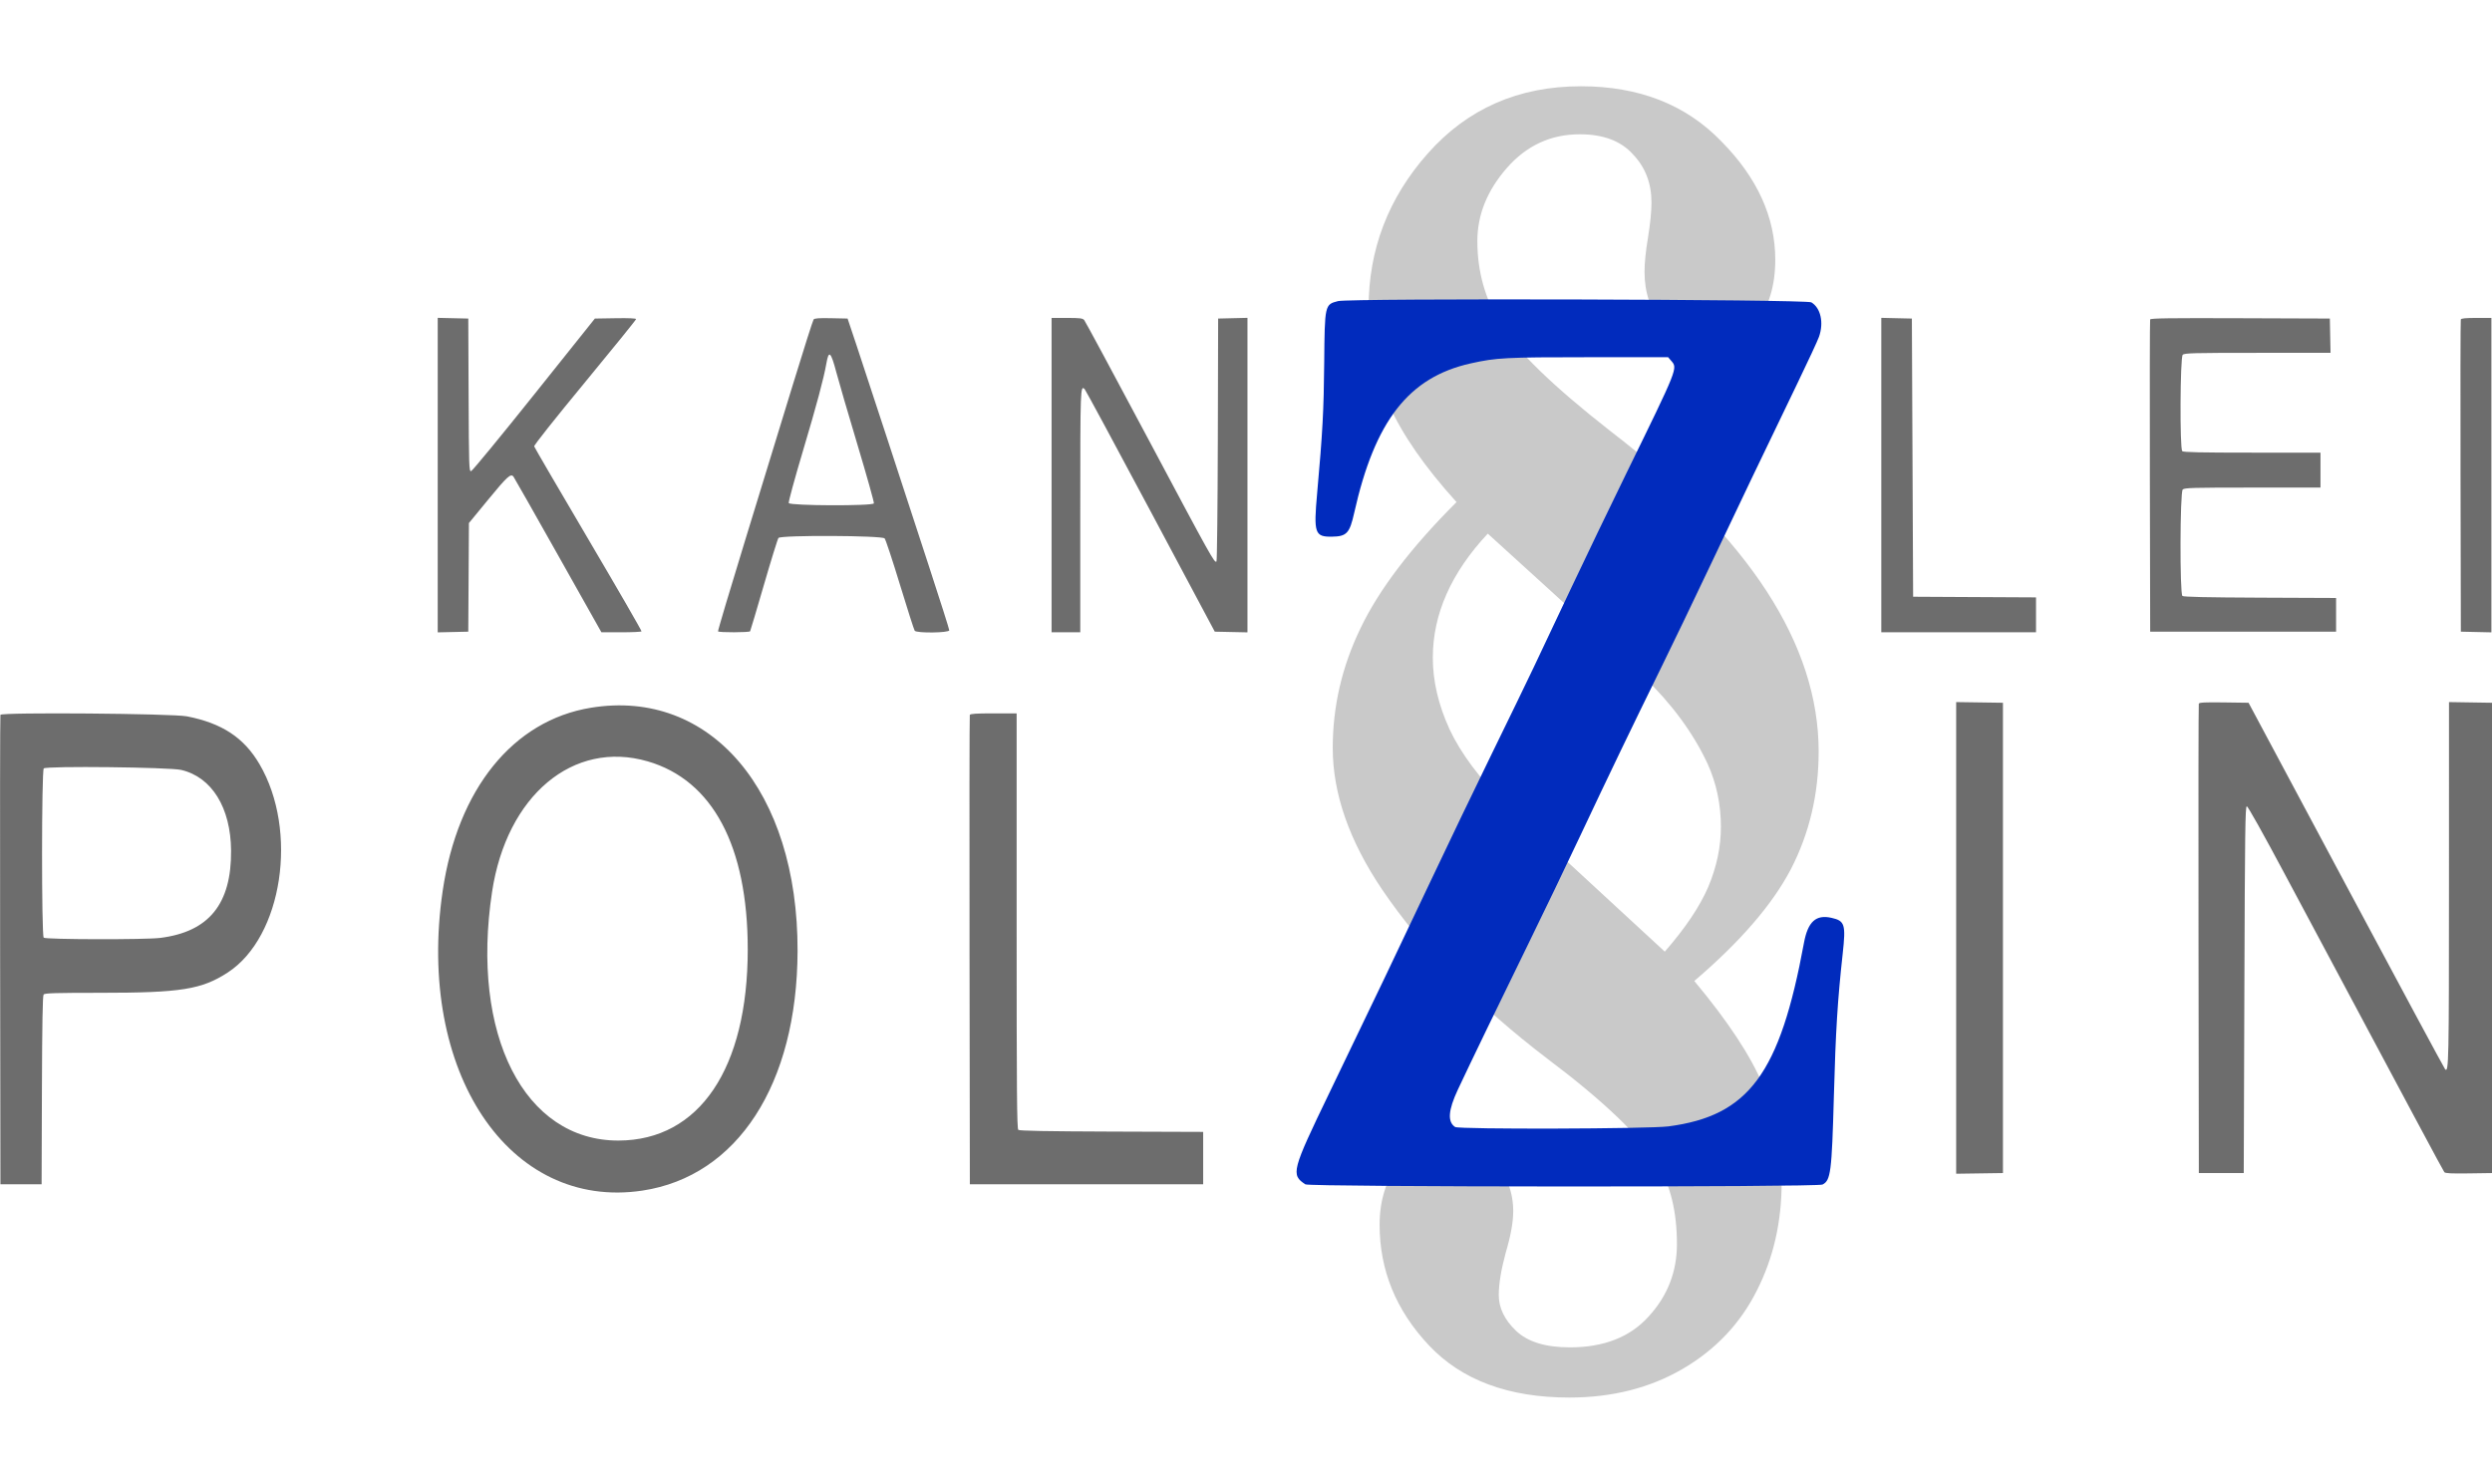 <?xml version="1.0" encoding="UTF-8"?>
<svg version="1.1" viewBox="0 0 380.44 226.56" xmlns="http://www.w3.org/2000/svg">
<defs>
<filter id="rapolzin-blur" x="-.178" y="-.066" width="1.355" height="1.132" color-interpolation-filters="sRGB">
<feGaussianBlur stdDeviation="4"/>
</filter>
<style>path.rapolzin-paragraph{fill:#c9c9c9;filter:url(#rapolzin-blur);stroke-width:1.049}path.rapolzin-text{fill:#6d6d6d}path.rapolzin-z{fill: #012bbd}path.rapolzin-evenodd{fill-rule: evenodd}</style>
</defs>
<g transform="translate(-9.749 -9.362)">
<path class="rapolzin-paragraph" d="m232.11 86.026q-7.242-7.991-10.333-14.888-3.091-7.006-3.091-14.778 0-13.355 9.008-23.536 9.096-10.29 23.403-10.29 13.335 0 21.46 8.429 8.213 8.32 8.213 18.062 0 5.911-2.914 9.633-2.826 3.722-7.242 3.722-4.327 0-7.065-3.394-2.738-3.394-2.738-8.101 0-2.08 0.53-5.255 0.53-3.284 0.53-5.364 0-4.379-2.826-7.335-2.738-3.065-8.125-3.065-6.623 0-11.127 5.145-4.504 5.145-4.504 11.166 0 7.006 3.621 12.808 3.533 5.911 16.691 16.201 31.793 24.412 31.793 48.933 0 9.743-4.239 17.953-4.239 8.101-14.748 17.077 7.772 9.305 10.509 15.983 2.826 6.787 2.826 14.778 0 9.086-3.797 16.53-3.797 7.553-11.304 11.932-7.507 4.379-17.309 4.379-13.953 0-21.46-7.991-7.507-7.991-7.507-18.391 0-5.583 3.003-9.524 3.003-3.831 7.418-3.831 4.239 0 7.065 3.503 2.914 3.503 2.914 7.772 0 2.518-1.148 6.349-1.06 3.941-1.06 6.459 0 2.956 2.649 5.473 2.649 2.518 8.213 2.518 7.771 0 12.011-4.707 4.327-4.707 4.327-11.056 0-7.334-2.914-12.151-3.974-6.459-16.779-16.092-15.985-12.151-25.346-25.944-7.507-11.166-7.507-21.566 0-9.524 4.239-18.281 4.239-8.867 14.66-19.267zm4.769 4.817q-8.39 8.976-8.39 18.938 0 5.364 2.561 10.947 2.561 5.473 8.655 11.604l24.198 22.332q4.681-5.364 6.623-9.852 1.943-4.598 1.943-9.195 0-5.145-2.031-9.633-3.268-7.006-9.714-13.246-3.091-3.065-23.844-21.894z"/>
<path class="rapolzin-text rapolzin-evenodd" d="m76.571 81.905v24.011l4.667-0.106 0.05-8.293 0.049-8.292 2.969-3.612c2.883-3.51 3.418-3.996 3.828-3.479 0.108 0.136 3.174 5.54 6.813 12.009l6.617 11.762h3.016c1.659 0 3.056-0.065 3.104-0.143 0.048-0.079-3.601-6.4-8.108-14.048-4.508-7.647-8.232-14.035-8.277-14.194-0.05-0.173 3.037-4.069 7.738-9.765 4.301-5.212 7.82-9.563 7.82-9.668 0-0.123-1.13-0.173-3.146-0.139l-3.146 0.052-9.283 11.619c-5.105 6.391-9.431 11.647-9.614 11.68-0.312 0.058-0.335-0.633-0.381-11.619l-0.049-11.68-2.333-0.053-2.334-0.054v24.012m57.385-23.767c-0.107 0.133-1.545 4.657-3.196 10.052-1.65 5.396-4.908 16.024-7.24 23.62-2.332 7.595-4.201 13.873-4.154 13.952 0.116 0.195 4.778 0.182 4.898-0.013 0.053-0.086 1-3.268 2.103-7.072 1.104-3.803 2.105-7.033 2.224-7.177 0.373-0.449 15.819-0.381 16.209 0.071 0.158 0.184 1.215 3.377 2.348 7.096 1.134 3.719 2.143 6.869 2.242 7 0.3 0.395 5.277 0.333 5.277-0.066 0-0.167-1.408-4.602-3.128-9.857-1.72-5.254-4.596-14.054-6.392-19.554-1.795-5.5-3.881-11.842-4.634-14.095l-1.37-4.095-2.496-0.053c-1.85-0.039-2.547 0.01-2.691 0.191m36.33 23.767v24h4.381v-18.56c0-18.82 0.014-19.228 0.674-18.558 0.141 0.143 4.667 8.532 10.058 18.642l9.802 18.381 2.495 0.053 2.494 0.053v-48.023l-2.238 0.053-2.238 0.054-0.048 18.468c-0.027 10.157-0.119 18.537-0.205 18.623-0.292 0.293-0.753-0.534-10.325-18.52-5.269-9.9-9.708-18.15-9.864-18.333-0.242-0.284-0.63-0.333-2.635-0.333h-2.351v24m126.67-6e-3v24.006h23.619v-5.33l-9.381-0.049-9.38-0.05-0.096-21.238-0.095-21.238-2.333-0.053-2.334-0.054v24.006m41.041-23.757c-0.05 0.131-0.069 10.91-0.042 23.953l0.049 23.715h28.381v-5.143l-11.601-0.049c-8.184-0.035-11.677-0.112-11.858-0.262-0.414-0.344-0.372-15.831 0.044-16.247 0.265-0.265 1.496-0.299 10.667-0.299h10.367v-5.334h-10.438c-7.865 0-10.495-0.056-10.667-0.228-0.388-0.389-0.321-14.319 0.071-14.711 0.265-0.265 1.566-0.299 11.434-0.299h11.135l-0.106-5.238-13.673-0.049c-10.836-0.039-13.691 1e-3 -13.763 0.191m47.428 1e-3c-0.05 0.131-0.068 10.909-0.041 23.952l0.049 23.715 4.666 0.106v-48.011h-2.291c-1.658 0-2.317 0.066-2.383 0.238m-248 8.062c0.358 1.354 1.816 6.354 3.242 11.111 1.426 4.756 2.549 8.764 2.495 8.904-0.161 0.419-12.839 0.373-13.001-0.047-0.064-0.167 0.924-3.788 2.195-8.047 2.067-6.93 3.157-11.003 3.55-13.265 0.366-2.105 0.684-1.824 1.519 1.344m170.96 86.366v36.009l7.143-0.104v-71.809l-7.143-0.104v36.008m37.042-35.766c-0.051 0.134-0.07 16.314-0.043 35.957l0.049 35.714h6.857l0.095-28c0.082-24.258 0.132-28 0.371-28 0.169 0 2.45 4.075 5.916 10.572 19.681 36.883 24.064 45.073 24.238 45.289 0.148 0.184 1.05 0.23 3.74 0.191l3.544-0.052v-71.809l-3.285-0.052-3.286-0.053-3e-3 27.862c-3e-3 27.203-0.035 28.757-0.584 28.208-0.122-0.122-6.925-12.764-15.117-28.094l-14.895-27.871-3.752-0.052c-2.899-0.04-3.774 3e-3 -3.845 0.19m-245.47 0.622c-11.884 1.939-20.35 12.41-22.63 27.988-4.038 27.587 10.116 48.809 30.503 45.736 14.516-2.188 23.617-16.249 23.679-36.58 0.074-24.409-13.277-40.127-31.552-37.144m-90.144 1.083c-0.053 0.139-0.074 16.323-0.047 35.966l0.049 35.714h6.285l0.049-14.362c0.035-10.226 0.11-14.437 0.261-14.619 0.173-0.208 1.819-0.257 8.673-0.257 12.293 0 15.467-0.508 19.46-3.115 8.34-5.447 10.793-21.623 4.822-31.798-2.375-4.048-5.715-6.249-11.074-7.299-2.21-0.433-28.321-0.644-28.478-0.23m147.99 0.014c-0.049 0.131-0.068 16.309-0.041 35.952l0.049 35.714h35.619v-8l-13.982-0.048c-9.944-0.035-14.056-0.111-14.239-0.262-0.212-0.176-0.256-5.594-0.256-31.903v-31.691h-3.529c-2.649 0-3.553 0.059-3.621 0.238m-49.174 7.088c9.912 2.878 15.266 12.93 15.274 28.674 9e-3 18.224-7.384 29.186-19.712 29.227-14.402 0.048-22.633-16.139-19.318-37.989 2.231-14.703 12.385-23.214 23.756-19.912m-71.214 1.31c4.676 1.099 7.56 5.765 7.611 12.316 0.065 8.153-3.381 12.399-10.815 13.332-2.28 0.286-17.5 0.254-17.791-0.037-0.339-0.339-0.33-25.497 0.01-25.842 0.387-0.394 19.205-0.187 20.985 0.231"/>
<path class="rapolzin-z rapolzin-evenodd" d="m214.02 55.337c-2.025 0.514-2.032 0.545-2.111 9.383-0.065 7.325-0.246 10.67-1.082 19.988-0.545 6.084-0.356 6.635 2.265 6.597 2.245-0.032 2.697-0.514 3.392-3.62 3.152-14.088 8.331-20.733 17.8-22.838 3.922-0.872 5.261-0.942 18.064-0.942h12.064l0.459 0.534c1.016 1.181 1.13 0.896-6.922 17.371-2.457 5.028-6.249 12.914-8.425 17.523-2.176 4.61-4.705 9.964-5.621 11.899-0.916 1.934-3.762 7.806-6.325 13.047-2.564 5.242-6.787 14.031-9.384 19.531-5 10.585-8.786 18.505-15.525 32.476-5.723 11.865-5.875 12.447-3.635 13.914 0.631 0.414 78.087 0.445 78.941 0.032 1.257-0.608 1.424-1.896 1.741-13.463 0.275-10.009 0.559-14.604 1.348-21.787 0.493-4.491 0.329-5.015-1.715-5.476-2.372-0.535-3.603 0.587-4.2 3.827-3.68 19.982-8.414 26.397-20.675 28.015-2.953 0.39-31.998 0.474-32.577 0.094-1.194-0.782-1.063-2.551 0.426-5.728 1.818-3.881 6.472-13.511 10.77-22.285 2.258-4.61 5.82-12.024 7.915-16.477 4.218-8.965 7.768-16.343 12.417-25.809 1.698-3.457 4.912-10.143 7.142-14.857 4.329-9.151 8.924-18.758 13.621-28.476 1.595-3.3 3.062-6.464 3.26-7.03 0.757-2.168 0.253-4.413-1.178-5.254-0.785-0.46-70.462-0.643-72.25-0.189"/>
</g>
</svg>
